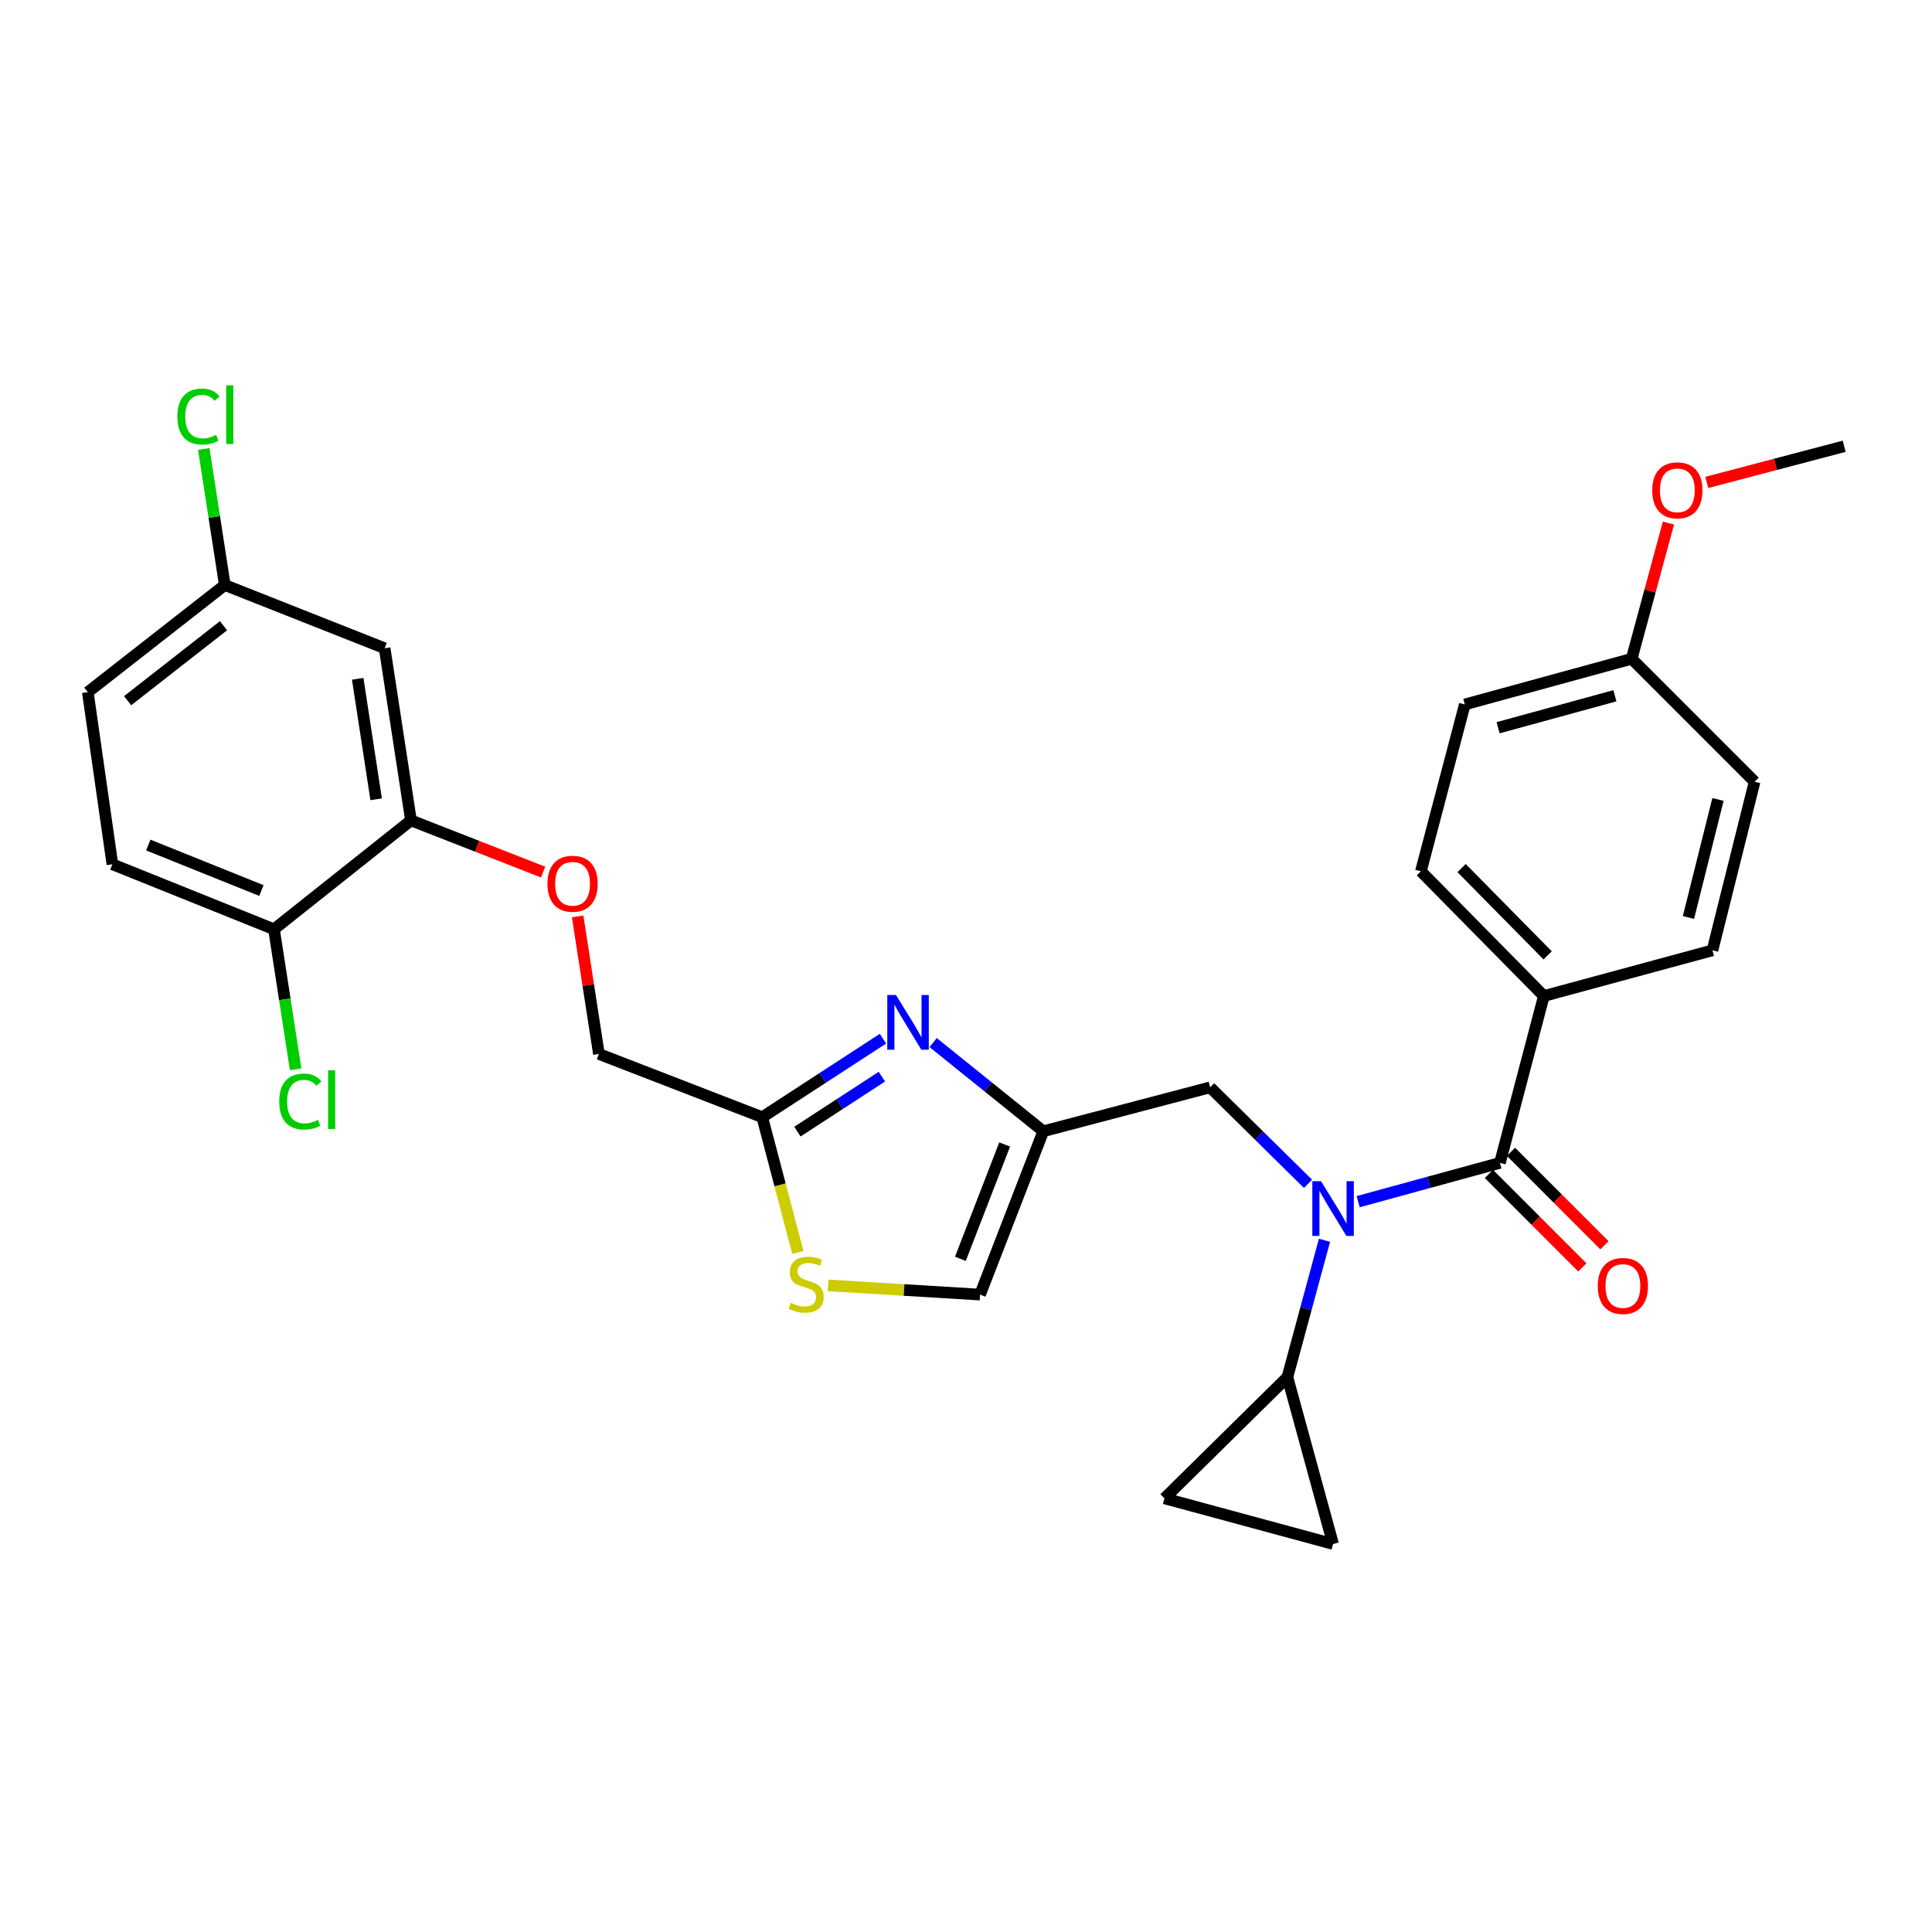 <?xml version='1.0' encoding='iso-8859-1'?>
<svg version='1.1' baseProfile='full'
              xmlns='http://www.w3.org/2000/svg'
                      xmlns:rdkit='http://www.rdkit.org/xml'
                      xmlns:xlink='http://www.w3.org/1999/xlink'
                  xml:space='preserve'
width='1000px' height='1000px' viewBox='0 0 1000 1000'>
<!-- END OF HEADER -->
<rect style='opacity:1.0;fill:#FFFFFF;stroke:none' width='1000' height='1000' x='0' y='0'> </rect>
<path class='bond-0' d='M 799.089,515.534 L 735.453,450.99' style='fill:none;fill-rule:evenodd;stroke:#000000;stroke-width:6px;stroke-linecap:butt;stroke-linejoin:miter;stroke-opacity:1' />
<path class='bond-0' d='M 801.06,494.498 L 756.514,449.318' style='fill:none;fill-rule:evenodd;stroke:#000000;stroke-width:6px;stroke-linecap:butt;stroke-linejoin:miter;stroke-opacity:1' />
<path class='bond-1' d='M 799.089,515.534 L 886.363,491.896' style='fill:none;fill-rule:evenodd;stroke:#000000;stroke-width:6px;stroke-linecap:butt;stroke-linejoin:miter;stroke-opacity:1' />
<path class='bond-2' d='M 799.089,515.534 L 776.368,601.901' style='fill:none;fill-rule:evenodd;stroke:#000000;stroke-width:6px;stroke-linecap:butt;stroke-linejoin:miter;stroke-opacity:1' />
<path class='bond-3' d='M 677.027,612.75 L 651.696,587.78' style='fill:none;fill-rule:evenodd;stroke:#0000FF;stroke-width:6px;stroke-linecap:butt;stroke-linejoin:miter;stroke-opacity:1' />
<path class='bond-3' d='M 651.696,587.78 L 626.365,562.81' style='fill:none;fill-rule:evenodd;stroke:#000000;stroke-width:6px;stroke-linecap:butt;stroke-linejoin:miter;stroke-opacity:1' />
<path class='bond-4' d='M 702.98,621.986 L 739.674,611.943' style='fill:none;fill-rule:evenodd;stroke:#0000FF;stroke-width:6px;stroke-linecap:butt;stroke-linejoin:miter;stroke-opacity:1' />
<path class='bond-4' d='M 739.674,611.943 L 776.368,601.901' style='fill:none;fill-rule:evenodd;stroke:#000000;stroke-width:6px;stroke-linecap:butt;stroke-linejoin:miter;stroke-opacity:1' />
<path class='bond-5' d='M 685.554,641.959 L 675.959,677.386' style='fill:none;fill-rule:evenodd;stroke:#0000FF;stroke-width:6px;stroke-linecap:butt;stroke-linejoin:miter;stroke-opacity:1' />
<path class='bond-5' d='M 675.959,677.386 L 666.363,712.812' style='fill:none;fill-rule:evenodd;stroke:#000000;stroke-width:6px;stroke-linecap:butt;stroke-linejoin:miter;stroke-opacity:1' />
<path class='bond-6' d='M 770.65,607.618 L 794.843,631.811' style='fill:none;fill-rule:evenodd;stroke:#000000;stroke-width:6px;stroke-linecap:butt;stroke-linejoin:miter;stroke-opacity:1' />
<path class='bond-6' d='M 794.843,631.811 L 819.036,656.004' style='fill:none;fill-rule:evenodd;stroke:#FF0000;stroke-width:6px;stroke-linecap:butt;stroke-linejoin:miter;stroke-opacity:1' />
<path class='bond-6' d='M 782.085,596.183 L 806.278,620.376' style='fill:none;fill-rule:evenodd;stroke:#000000;stroke-width:6px;stroke-linecap:butt;stroke-linejoin:miter;stroke-opacity:1' />
<path class='bond-6' d='M 806.278,620.376 L 830.472,644.569' style='fill:none;fill-rule:evenodd;stroke:#FF0000;stroke-width:6px;stroke-linecap:butt;stroke-linejoin:miter;stroke-opacity:1' />
<path class='bond-7' d='M 735.453,450.99 L 758.183,364.624' style='fill:none;fill-rule:evenodd;stroke:#000000;stroke-width:6px;stroke-linecap:butt;stroke-linejoin:miter;stroke-opacity:1' />
<path class='bond-8' d='M 886.363,491.896 L 908.186,404.622' style='fill:none;fill-rule:evenodd;stroke:#000000;stroke-width:6px;stroke-linecap:butt;stroke-linejoin:miter;stroke-opacity:1' />
<path class='bond-8' d='M 873.948,474.882 L 889.224,413.79' style='fill:none;fill-rule:evenodd;stroke:#000000;stroke-width:6px;stroke-linecap:butt;stroke-linejoin:miter;stroke-opacity:1' />
<path class='bond-9' d='M 298.988,474.342 L 304.494,509.937' style='fill:none;fill-rule:evenodd;stroke:#FF0000;stroke-width:6px;stroke-linecap:butt;stroke-linejoin:miter;stroke-opacity:1' />
<path class='bond-9' d='M 304.494,509.937 L 309.999,545.533' style='fill:none;fill-rule:evenodd;stroke:#000000;stroke-width:6px;stroke-linecap:butt;stroke-linejoin:miter;stroke-opacity:1' />
<path class='bond-10' d='M 281.115,451.387 L 246.92,438.009' style='fill:none;fill-rule:evenodd;stroke:#FF0000;stroke-width:6px;stroke-linecap:butt;stroke-linejoin:miter;stroke-opacity:1' />
<path class='bond-10' d='M 246.92,438.009 L 212.725,424.63' style='fill:none;fill-rule:evenodd;stroke:#000000;stroke-width:6px;stroke-linecap:butt;stroke-linejoin:miter;stroke-opacity:1' />
<path class='bond-11' d='M 309.999,545.533 L 394.542,578.263' style='fill:none;fill-rule:evenodd;stroke:#000000;stroke-width:6px;stroke-linecap:butt;stroke-linejoin:miter;stroke-opacity:1' />
<path class='bond-12' d='M 428.606,665.316 L 467.937,667.699' style='fill:none;fill-rule:evenodd;stroke:#CCCC00;stroke-width:6px;stroke-linecap:butt;stroke-linejoin:miter;stroke-opacity:1' />
<path class='bond-12' d='M 467.937,667.699 L 507.268,670.083' style='fill:none;fill-rule:evenodd;stroke:#000000;stroke-width:6px;stroke-linecap:butt;stroke-linejoin:miter;stroke-opacity:1' />
<path class='bond-13' d='M 412.968,648.277 L 403.755,613.27' style='fill:none;fill-rule:evenodd;stroke:#CCCC00;stroke-width:6px;stroke-linecap:butt;stroke-linejoin:miter;stroke-opacity:1' />
<path class='bond-13' d='M 403.755,613.27 L 394.542,578.263' style='fill:none;fill-rule:evenodd;stroke:#000000;stroke-width:6px;stroke-linecap:butt;stroke-linejoin:miter;stroke-opacity:1' />
<path class='bond-14' d='M 507.268,670.083 L 539.998,585.54' style='fill:none;fill-rule:evenodd;stroke:#000000;stroke-width:6px;stroke-linecap:butt;stroke-linejoin:miter;stroke-opacity:1' />
<path class='bond-14' d='M 497.097,651.563 L 520.008,592.383' style='fill:none;fill-rule:evenodd;stroke:#000000;stroke-width:6px;stroke-linecap:butt;stroke-linejoin:miter;stroke-opacity:1' />
<path class='bond-15' d='M 212.725,424.63 L 199.087,335.532' style='fill:none;fill-rule:evenodd;stroke:#000000;stroke-width:6px;stroke-linecap:butt;stroke-linejoin:miter;stroke-opacity:1' />
<path class='bond-15' d='M 194.694,413.713 L 185.147,351.344' style='fill:none;fill-rule:evenodd;stroke:#000000;stroke-width:6px;stroke-linecap:butt;stroke-linejoin:miter;stroke-opacity:1' />
<path class='bond-16' d='M 212.725,424.63 L 141.812,480.989' style='fill:none;fill-rule:evenodd;stroke:#000000;stroke-width:6px;stroke-linecap:butt;stroke-linejoin:miter;stroke-opacity:1' />
<path class='bond-17' d='M 199.087,335.532 L 116.359,302.811' style='fill:none;fill-rule:evenodd;stroke:#000000;stroke-width:6px;stroke-linecap:butt;stroke-linejoin:miter;stroke-opacity:1' />
<path class='bond-18' d='M 141.812,480.989 L 58.176,447.352' style='fill:none;fill-rule:evenodd;stroke:#000000;stroke-width:6px;stroke-linecap:butt;stroke-linejoin:miter;stroke-opacity:1' />
<path class='bond-18' d='M 135.301,460.94 L 76.756,437.394' style='fill:none;fill-rule:evenodd;stroke:#000000;stroke-width:6px;stroke-linecap:butt;stroke-linejoin:miter;stroke-opacity:1' />
<path class='bond-19' d='M 141.812,480.989 L 147.417,517.234' style='fill:none;fill-rule:evenodd;stroke:#000000;stroke-width:6px;stroke-linecap:butt;stroke-linejoin:miter;stroke-opacity:1' />
<path class='bond-19' d='M 147.417,517.234 L 153.023,553.48' style='fill:none;fill-rule:evenodd;stroke:#00CC00;stroke-width:6px;stroke-linecap:butt;stroke-linejoin:miter;stroke-opacity:1' />
<path class='bond-20' d='M 58.176,447.352 L 45.455,358.263' style='fill:none;fill-rule:evenodd;stroke:#000000;stroke-width:6px;stroke-linecap:butt;stroke-linejoin:miter;stroke-opacity:1' />
<path class='bond-21' d='M 116.359,302.811 L 110.914,267.602' style='fill:none;fill-rule:evenodd;stroke:#000000;stroke-width:6px;stroke-linecap:butt;stroke-linejoin:miter;stroke-opacity:1' />
<path class='bond-21' d='M 110.914,267.602 L 105.469,232.392' style='fill:none;fill-rule:evenodd;stroke:#00CC00;stroke-width:6px;stroke-linecap:butt;stroke-linejoin:miter;stroke-opacity:1' />
<path class='bond-22' d='M 116.359,302.811 L 45.455,358.263' style='fill:none;fill-rule:evenodd;stroke:#000000;stroke-width:6px;stroke-linecap:butt;stroke-linejoin:miter;stroke-opacity:1' />
<path class='bond-22' d='M 115.686,323.868 L 66.053,362.684' style='fill:none;fill-rule:evenodd;stroke:#000000;stroke-width:6px;stroke-linecap:butt;stroke-linejoin:miter;stroke-opacity:1' />
<path class='bond-23' d='M 539.998,585.54 L 511.493,562.585' style='fill:none;fill-rule:evenodd;stroke:#000000;stroke-width:6px;stroke-linecap:butt;stroke-linejoin:miter;stroke-opacity:1' />
<path class='bond-23' d='M 511.493,562.585 L 482.988,539.63' style='fill:none;fill-rule:evenodd;stroke:#0000FF;stroke-width:6px;stroke-linecap:butt;stroke-linejoin:miter;stroke-opacity:1' />
<path class='bond-24' d='M 539.998,585.54 L 626.365,562.81' style='fill:none;fill-rule:evenodd;stroke:#000000;stroke-width:6px;stroke-linecap:butt;stroke-linejoin:miter;stroke-opacity:1' />
<path class='bond-25' d='M 457.011,537.623 L 425.776,557.943' style='fill:none;fill-rule:evenodd;stroke:#0000FF;stroke-width:6px;stroke-linecap:butt;stroke-linejoin:miter;stroke-opacity:1' />
<path class='bond-25' d='M 425.776,557.943 L 394.542,578.263' style='fill:none;fill-rule:evenodd;stroke:#000000;stroke-width:6px;stroke-linecap:butt;stroke-linejoin:miter;stroke-opacity:1' />
<path class='bond-25' d='M 456.459,557.275 L 434.595,571.499' style='fill:none;fill-rule:evenodd;stroke:#0000FF;stroke-width:6px;stroke-linecap:butt;stroke-linejoin:miter;stroke-opacity:1' />
<path class='bond-25' d='M 434.595,571.499 L 412.731,585.723' style='fill:none;fill-rule:evenodd;stroke:#000000;stroke-width:6px;stroke-linecap:butt;stroke-linejoin:miter;stroke-opacity:1' />
<path class='bond-26' d='M 666.363,712.812 L 602.727,775.541' style='fill:none;fill-rule:evenodd;stroke:#000000;stroke-width:6px;stroke-linecap:butt;stroke-linejoin:miter;stroke-opacity:1' />
<path class='bond-27' d='M 666.363,712.812 L 690.001,799.179' style='fill:none;fill-rule:evenodd;stroke:#000000;stroke-width:6px;stroke-linecap:butt;stroke-linejoin:miter;stroke-opacity:1' />
<path class='bond-28' d='M 602.727,775.541 L 690.001,799.179' style='fill:none;fill-rule:evenodd;stroke:#000000;stroke-width:6px;stroke-linecap:butt;stroke-linejoin:miter;stroke-opacity:1' />
<path class='bond-29' d='M 844.55,340.986 L 908.186,404.622' style='fill:none;fill-rule:evenodd;stroke:#000000;stroke-width:6px;stroke-linecap:butt;stroke-linejoin:miter;stroke-opacity:1' />
<path class='bond-30' d='M 844.55,340.986 L 854.064,305.859' style='fill:none;fill-rule:evenodd;stroke:#000000;stroke-width:6px;stroke-linecap:butt;stroke-linejoin:miter;stroke-opacity:1' />
<path class='bond-30' d='M 854.064,305.859 L 863.578,270.732' style='fill:none;fill-rule:evenodd;stroke:#FF0000;stroke-width:6px;stroke-linecap:butt;stroke-linejoin:miter;stroke-opacity:1' />
<path class='bond-31' d='M 844.55,340.986 L 758.183,364.624' style='fill:none;fill-rule:evenodd;stroke:#000000;stroke-width:6px;stroke-linecap:butt;stroke-linejoin:miter;stroke-opacity:1' />
<path class='bond-31' d='M 835.864,360.13 L 775.407,376.676' style='fill:none;fill-rule:evenodd;stroke:#000000;stroke-width:6px;stroke-linecap:butt;stroke-linejoin:miter;stroke-opacity:1' />
<path class='bond-32' d='M 883.42,249.704 L 918.983,240.347' style='fill:none;fill-rule:evenodd;stroke:#FF0000;stroke-width:6px;stroke-linecap:butt;stroke-linejoin:miter;stroke-opacity:1' />
<path class='bond-32' d='M 918.983,240.347 L 954.545,230.99' style='fill:none;fill-rule:evenodd;stroke:#000000;stroke-width:6px;stroke-linecap:butt;stroke-linejoin:miter;stroke-opacity:1' />
<path  class='atom-1' d='M 683.741 611.378
L 693.021 626.378
Q 693.941 627.858, 695.421 630.538
Q 696.901 633.218, 696.981 633.378
L 696.981 611.378
L 700.741 611.378
L 700.741 639.698
L 696.861 639.698
L 686.901 623.298
Q 685.741 621.378, 684.501 619.178
Q 683.301 616.978, 682.941 616.298
L 682.941 639.698
L 679.261 639.698
L 679.261 611.378
L 683.741 611.378
' fill='#0000FF'/>
<path  class='atom-3' d='M 827.004 665.617
Q 827.004 658.817, 830.364 655.017
Q 833.724 651.217, 840.004 651.217
Q 846.284 651.217, 849.644 655.017
Q 853.004 658.817, 853.004 665.617
Q 853.004 672.497, 849.604 676.417
Q 846.204 680.297, 840.004 680.297
Q 833.764 680.297, 830.364 676.417
Q 827.004 672.537, 827.004 665.617
M 840.004 677.097
Q 844.324 677.097, 846.644 674.217
Q 849.004 671.297, 849.004 665.617
Q 849.004 660.057, 846.644 657.257
Q 844.324 654.417, 840.004 654.417
Q 835.684 654.417, 833.324 657.217
Q 831.004 660.017, 831.004 665.617
Q 831.004 671.337, 833.324 674.217
Q 835.684 677.097, 840.004 677.097
' fill='#FF0000'/>
<path  class='atom-6' d='M 283.361 457.431
Q 283.361 450.631, 286.721 446.831
Q 290.081 443.031, 296.361 443.031
Q 302.641 443.031, 306.001 446.831
Q 309.361 450.631, 309.361 457.431
Q 309.361 464.311, 305.961 468.231
Q 302.561 472.111, 296.361 472.111
Q 290.121 472.111, 286.721 468.231
Q 283.361 464.351, 283.361 457.431
M 296.361 468.911
Q 300.681 468.911, 303.001 466.031
Q 305.361 463.111, 305.361 457.431
Q 305.361 451.871, 303.001 449.071
Q 300.681 446.231, 296.361 446.231
Q 292.041 446.231, 289.681 449.031
Q 287.361 451.831, 287.361 457.431
Q 287.361 463.151, 289.681 466.031
Q 292.041 468.911, 296.361 468.911
' fill='#FF0000'/>
<path  class='atom-8' d='M 409.272 674.349
Q 409.592 674.469, 410.912 675.029
Q 412.232 675.589, 413.672 675.949
Q 415.152 676.269, 416.592 676.269
Q 419.272 676.269, 420.832 674.989
Q 422.392 673.669, 422.392 671.389
Q 422.392 669.829, 421.592 668.869
Q 420.832 667.909, 419.632 667.389
Q 418.432 666.869, 416.432 666.269
Q 413.912 665.509, 412.392 664.789
Q 410.912 664.069, 409.832 662.549
Q 408.792 661.029, 408.792 658.469
Q 408.792 654.909, 411.192 652.709
Q 413.632 650.509, 418.432 650.509
Q 421.712 650.509, 425.432 652.069
L 424.512 655.149
Q 421.112 653.749, 418.552 653.749
Q 415.792 653.749, 414.272 654.909
Q 412.752 656.029, 412.792 657.989
Q 412.792 659.509, 413.552 660.429
Q 414.352 661.349, 415.472 661.869
Q 416.632 662.389, 418.552 662.989
Q 421.112 663.789, 422.632 664.589
Q 424.152 665.389, 425.232 667.029
Q 426.352 668.629, 426.352 671.389
Q 426.352 675.309, 423.712 677.429
Q 421.112 679.509, 416.752 679.509
Q 414.232 679.509, 412.312 678.949
Q 410.432 678.429, 408.192 677.509
L 409.272 674.349
' fill='#CCCC00'/>
<path  class='atom-15' d='M 144.53 570.151
Q 144.53 563.111, 147.81 559.431
Q 151.13 555.711, 157.41 555.711
Q 163.25 555.711, 166.37 559.831
L 163.73 561.991
Q 161.45 558.991, 157.41 558.991
Q 153.13 558.991, 150.85 561.871
Q 148.61 564.711, 148.61 570.151
Q 148.61 575.751, 150.93 578.631
Q 153.29 581.511, 157.85 581.511
Q 160.97 581.511, 164.61 579.631
L 165.73 582.631
Q 164.25 583.591, 162.01 584.151
Q 159.77 584.711, 157.29 584.711
Q 151.13 584.711, 147.81 580.951
Q 144.53 577.191, 144.53 570.151
' fill='#00CC00'/>
<path  class='atom-15' d='M 169.81 553.991
L 173.49 553.991
L 173.49 584.351
L 169.81 584.351
L 169.81 553.991
' fill='#00CC00'/>
<path  class='atom-17' d='M 91.801 215.601
Q 91.801 208.561, 95.081 204.881
Q 98.401 201.161, 104.681 201.161
Q 110.521 201.161, 113.641 205.281
L 111.001 207.441
Q 108.721 204.441, 104.681 204.441
Q 100.401 204.441, 98.121 207.321
Q 95.881 210.161, 95.881 215.601
Q 95.881 221.201, 98.201 224.081
Q 100.561 226.961, 105.121 226.961
Q 108.241 226.961, 111.881 225.081
L 113.001 228.081
Q 111.521 229.041, 109.281 229.601
Q 107.041 230.161, 104.561 230.161
Q 98.401 230.161, 95.081 226.401
Q 91.801 222.641, 91.801 215.601
' fill='#00CC00'/>
<path  class='atom-17' d='M 117.081 199.441
L 120.761 199.441
L 120.761 229.801
L 117.081 229.801
L 117.081 199.441
' fill='#00CC00'/>
<path  class='atom-19' d='M 463.741 515.012
L 473.021 530.012
Q 473.941 531.492, 475.421 534.172
Q 476.901 536.852, 476.981 537.012
L 476.981 515.012
L 480.741 515.012
L 480.741 543.332
L 476.861 543.332
L 466.901 526.932
Q 465.741 525.012, 464.501 522.812
Q 463.301 520.612, 462.941 519.932
L 462.941 543.332
L 459.261 543.332
L 459.261 515.012
L 463.741 515.012
' fill='#0000FF'/>
<path  class='atom-28' d='M 855.188 253.792
Q 855.188 246.992, 858.548 243.192
Q 861.908 239.392, 868.188 239.392
Q 874.468 239.392, 877.828 243.192
Q 881.188 246.992, 881.188 253.792
Q 881.188 260.672, 877.788 264.592
Q 874.388 268.472, 868.188 268.472
Q 861.948 268.472, 858.548 264.592
Q 855.188 260.712, 855.188 253.792
M 868.188 265.272
Q 872.508 265.272, 874.828 262.392
Q 877.188 259.472, 877.188 253.792
Q 877.188 248.232, 874.828 245.432
Q 872.508 242.592, 868.188 242.592
Q 863.868 242.592, 861.508 245.392
Q 859.188 248.192, 859.188 253.792
Q 859.188 259.512, 861.508 262.392
Q 863.868 265.272, 868.188 265.272
' fill='#FF0000'/>
</svg>
